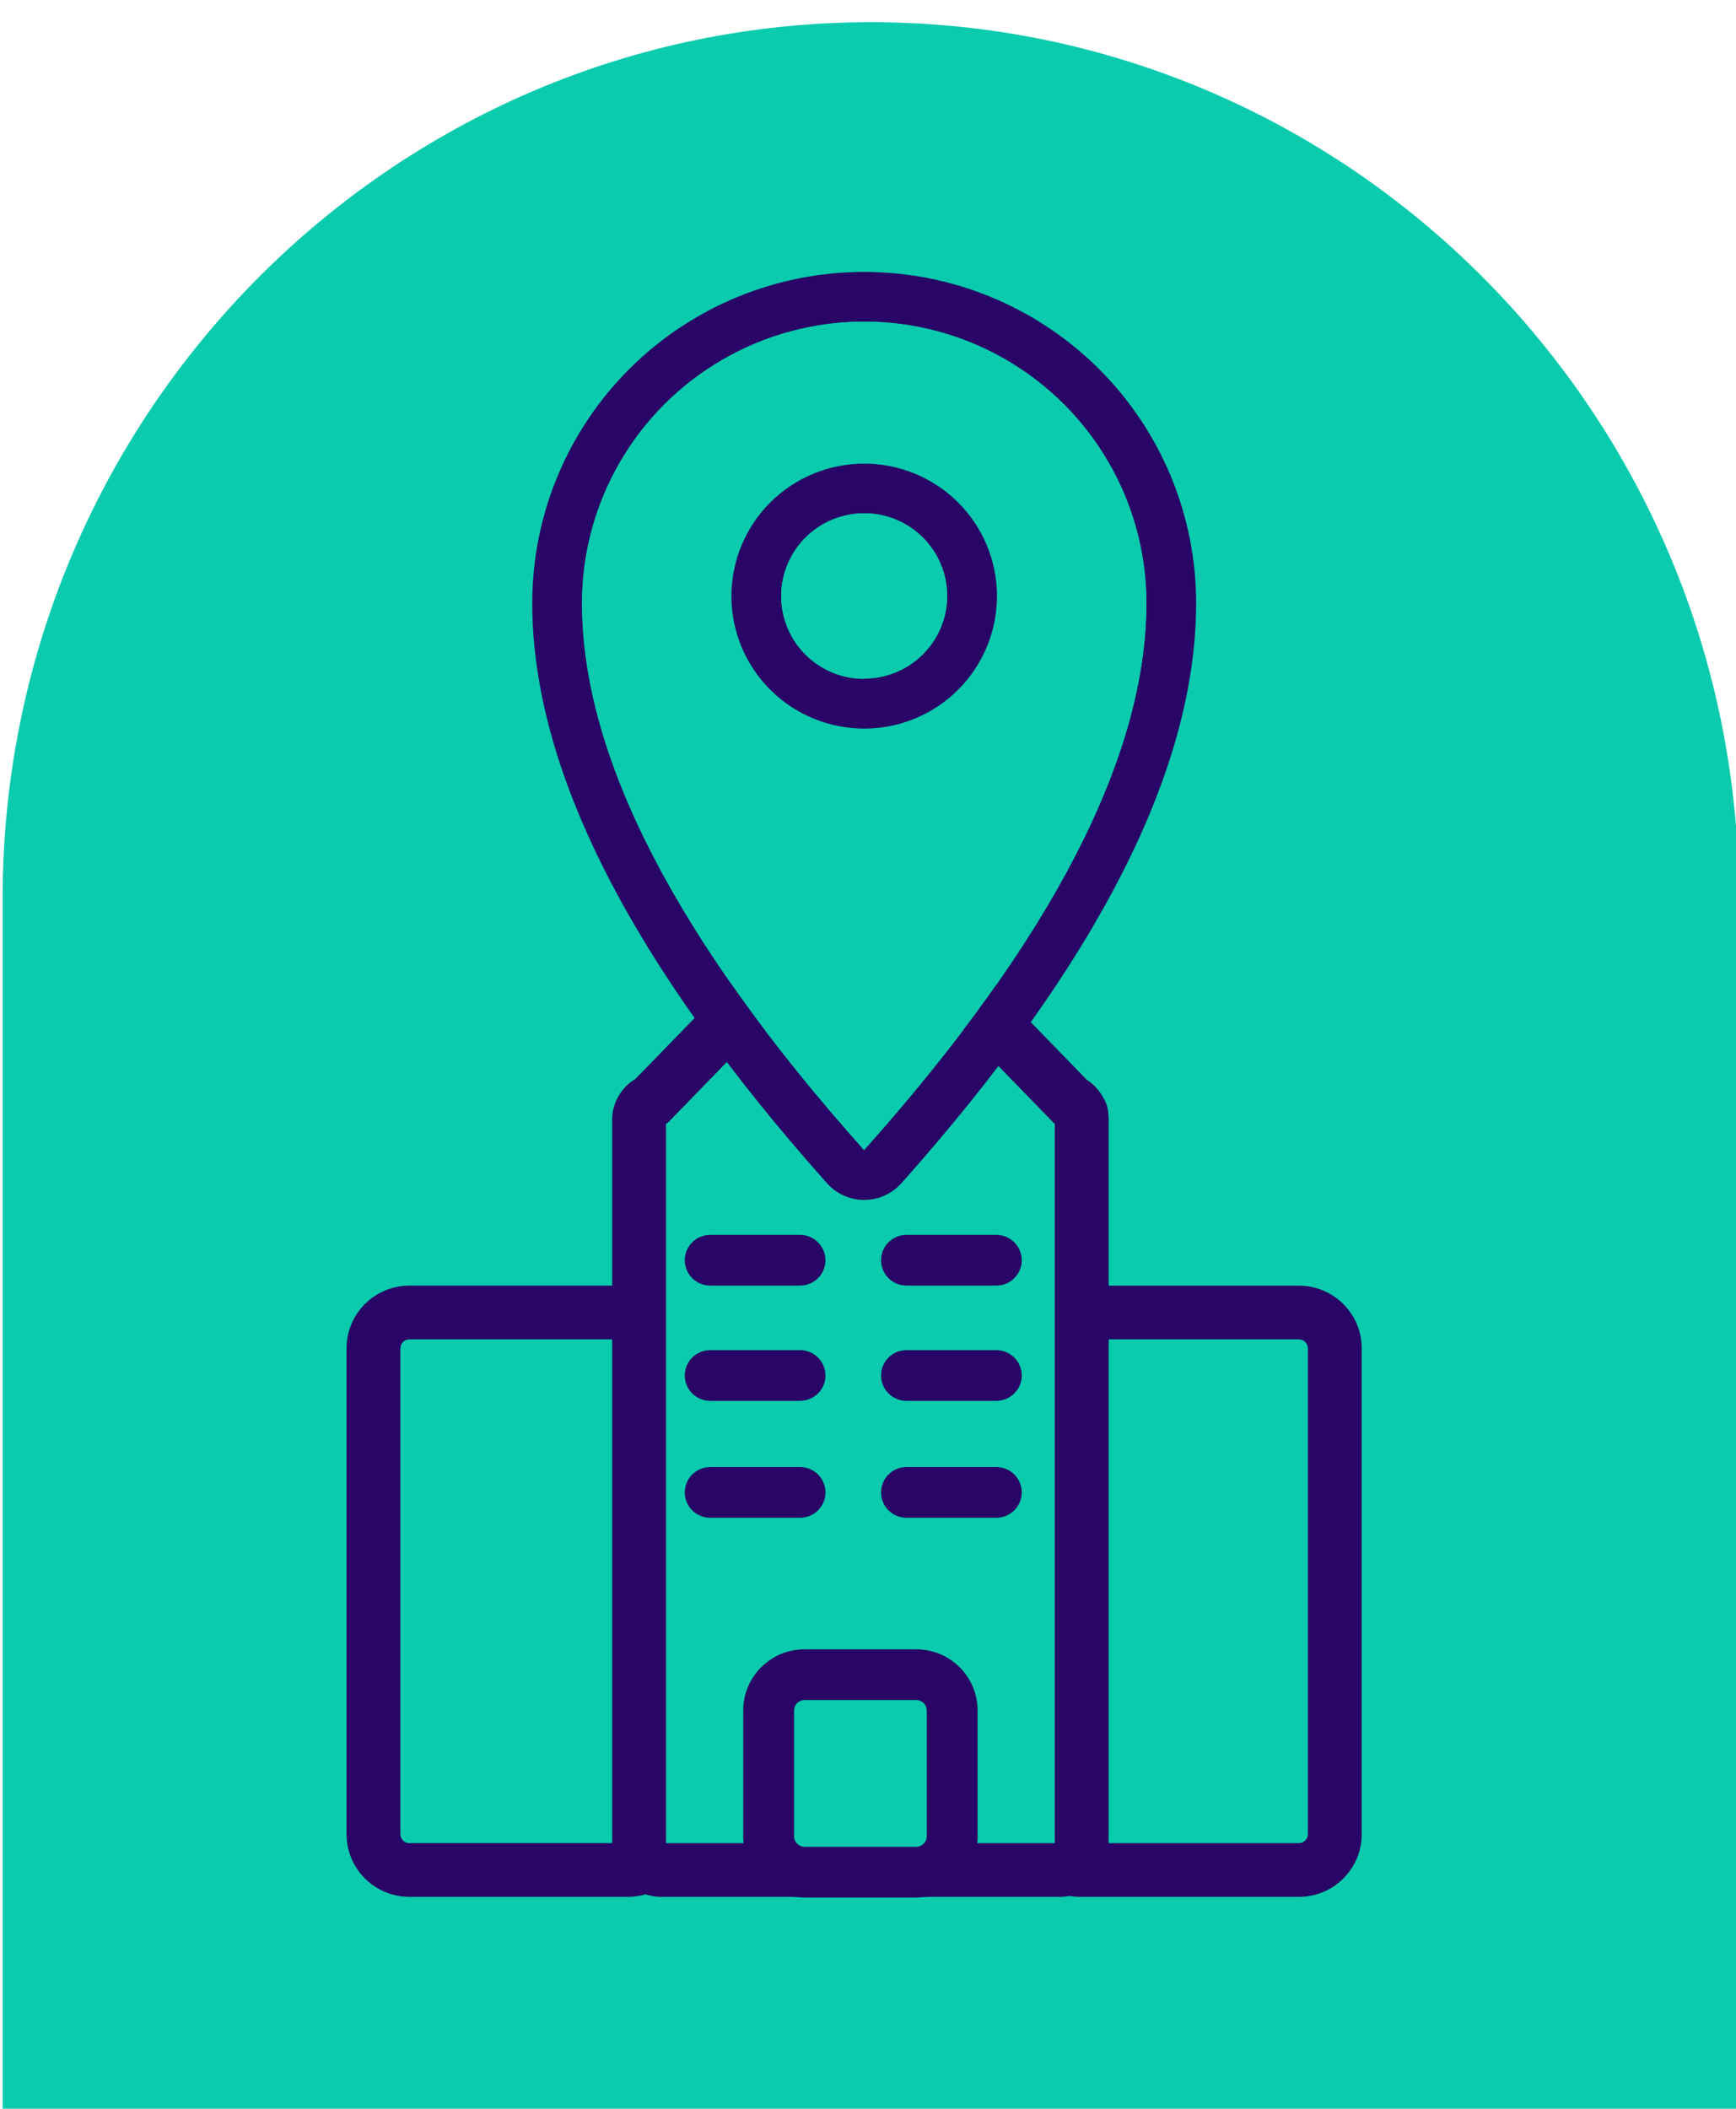 <?xml version="1.0" encoding="UTF-8"?>
<svg xmlns="http://www.w3.org/2000/svg" width="280" height="340" viewBox="25 15 300 380" fill="none">
  <g filter="url(#filter0_d_44_397)">
    <path d="M332 396L19 396L19 172.915C19 85.761 89.127 15 175.5 15C261.873 15 332 85.761 332 172.915L332 396Z" fill="#0ACBAD"></path>
  </g>
  <path d="M131.767 251.515H92.309C88.738 251.515 85.843 254.402 85.843 257.964V345.523C85.843 349.085 88.738 351.972 92.309 351.972H131.767C135.339 351.972 138.234 349.085 138.234 345.523V257.964C138.234 254.402 135.339 251.515 131.767 251.515Z" fill="#0ACBAD"></path>
  <path d="M131.775 356.803H92.317C86.076 356.803 81 351.74 81 345.517V257.958C81 251.734 86.076 246.672 92.317 246.672H131.775C138.015 246.672 143.092 251.734 143.092 257.958V345.517C143.092 351.74 138.015 356.803 131.775 356.803ZM92.317 256.345C91.438 256.345 90.7 257.082 90.7 257.958V345.517C90.7 346.393 91.438 347.129 92.317 347.129H131.775C132.653 347.129 133.391 346.393 133.391 345.517V257.958C133.391 257.082 132.653 256.345 131.775 256.345H92.317Z" fill="#280566"></path>
  <path d="M252.685 251.52H213.227C209.655 251.52 206.76 254.407 206.76 257.968V345.528C206.76 349.09 209.655 351.977 213.227 351.977H252.685C256.256 351.977 259.151 349.09 259.151 345.528V257.968C259.151 254.407 256.256 251.52 252.685 251.52Z" fill="#0ACBAD"></path>
  <path d="M252.683 356.808H213.225C206.985 356.808 201.908 351.745 201.908 345.522V257.963C201.908 251.739 206.985 246.677 213.225 246.677H252.683C258.924 246.677 264 251.739 264 257.963V345.522C264 351.745 258.924 356.808 252.683 356.808ZM213.225 256.35C212.347 256.35 211.609 257.087 211.609 257.963V345.522C211.609 346.398 212.347 347.134 213.225 347.134H252.683C253.562 347.134 254.3 346.398 254.3 345.522V257.963C254.3 257.087 253.562 256.35 252.683 256.35H213.225Z" fill="#280566"></path>
  <path d="M213.454 216.06C213.497 215.796 213.421 215.511 213.211 215.275C212.855 214.474 212.209 213.813 211.4 213.41L194.247 195.762L174.459 175.399C174.039 174.969 173.322 174.969 172.902 175.399L153.113 195.762L136.041 213.329C134.683 213.931 133.74 215.232 133.74 216.731V348.213C133.74 350.282 135.529 351.969 137.717 351.969H209.552C211.74 351.969 213.529 350.276 213.529 348.213V216.731C213.529 216.5 213.502 216.28 213.459 216.06H213.454Z" fill="#0ACBAD"></path>
  <path d="M209.546 356.805H137.711C132.845 356.805 128.884 352.947 128.884 348.207V216.725C128.884 213.732 130.501 210.97 133.082 209.417L169.42 172.029C170.53 170.89 172.082 170.234 173.683 170.234C175.283 170.234 176.835 170.89 177.945 172.029L214.434 209.573C215.673 210.379 216.692 211.475 217.382 212.765C217.969 213.662 218.292 214.699 218.319 215.763C218.357 216.091 218.379 216.414 218.379 216.731V348.212C218.379 352.952 214.418 356.811 209.551 356.811L209.546 356.805ZM138.59 347.132H208.673V217.451L208.49 217.359L173.683 181.547L138.87 217.365L138.59 217.488V347.132Z" fill="#280566"></path>
  <path d="M183.709 316.77H163.554C159.983 316.77 157.088 319.657 157.088 323.218V345.913C157.088 349.475 159.983 352.362 163.554 352.362H183.709C187.281 352.362 190.176 349.475 190.176 345.913V323.218C190.176 319.657 187.281 316.77 183.709 316.77Z" fill="#0ACBAD"></path>
  <path d="M183.709 356.93H163.554C157.465 356.93 152.507 351.986 152.507 345.913V323.219C152.507 317.146 157.465 312.202 163.554 312.202H183.709C189.798 312.202 194.756 317.146 194.756 323.219V345.913C194.756 351.986 189.798 356.93 183.709 356.93ZM163.554 321.338C162.53 321.338 161.668 322.198 161.668 323.219V345.913C161.668 346.934 162.53 347.794 163.554 347.794H183.709C184.733 347.794 185.595 346.934 185.595 345.913V323.219C185.595 322.198 184.733 321.338 183.709 321.338H163.554Z" fill="#280566"></path>
  <path d="M216.624 81.476C205.399 70.293 190.181 64 174.316 64C158.44 64 143.221 70.282 131.996 81.471C120.776 92.665 114.477 107.842 114.477 123.668C114.477 153.623 132.19 188.474 167.612 228.22C168.404 229.112 169.358 229.822 170.409 230.327C171.465 230.838 172.618 231.138 173.804 231.208C176.186 231.343 178.524 230.526 180.297 228.94L181.014 228.226C216.436 188.442 234.149 153.596 234.149 123.673C234.149 107.847 227.844 92.665 216.624 81.476ZM174.316 222.201V222.261C140.204 184.067 123.449 151.07 123.449 123.684C123.449 105.558 133.144 88.817 148.885 79.751C164.621 70.691 184.016 70.691 199.746 79.751C215.487 88.817 225.182 105.558 225.182 123.684C225.182 151.011 208.428 184.013 174.321 222.207L174.316 222.201Z" fill="#280566"></path>
  <path d="M225.175 123.681C225.175 151.008 208.421 184.01 174.314 222.203V222.262C140.202 184.069 123.448 151.072 123.448 123.686C123.448 105.56 133.142 88.819 148.884 79.753C164.619 70.693 184.014 70.693 199.745 79.753C215.486 88.819 225.181 105.56 225.181 123.686L225.175 123.681Z" fill="#0ACBAD"></path>
  <path d="M191.238 105.537C186.754 101.066 180.659 98.546 174.316 98.546C167.974 98.546 161.873 101.061 157.39 105.537C152.901 110.014 150.379 116.086 150.379 122.417C150.379 128.748 152.895 134.82 157.39 139.297C161.873 143.768 167.968 146.289 174.316 146.289C180.665 146.289 186.754 143.774 191.238 139.297C195.727 134.82 198.249 128.748 198.249 122.417C198.249 116.086 195.732 110.014 191.238 105.537ZM184.873 132.929C182.071 135.713 178.272 137.271 174.316 137.271V137.33C170.345 137.33 166.54 135.756 163.733 132.961C160.93 130.167 159.351 126.372 159.351 122.412C159.351 118.451 160.93 114.657 163.733 111.862C166.54 109.063 170.345 107.493 174.316 107.493C178.288 107.493 182.087 109.063 184.895 111.862C187.697 114.657 189.276 118.451 189.276 122.412C189.26 126.356 187.676 130.14 184.873 132.923V132.929Z" fill="#280566"></path>
  <path d="M189.275 122.418C189.259 126.363 187.674 130.146 184.872 132.93C182.07 135.714 178.271 137.272 174.315 137.272V137.331C170.343 137.331 166.539 135.757 163.731 132.962C160.929 130.168 159.35 126.374 159.35 122.413C159.35 118.452 160.929 114.658 163.731 111.864C166.539 109.064 170.343 107.495 174.315 107.495C178.287 107.495 182.086 109.064 184.894 111.864C187.696 114.658 189.275 118.452 189.275 122.413V122.418Z" fill="#0ACBAD"></path>
  <path d="M162.751 246.66H146.551C144.024 246.66 141.971 244.613 141.971 242.092C141.971 239.572 144.024 237.524 146.551 237.524H162.751C165.278 237.524 167.331 239.572 167.331 242.092C167.331 244.613 165.278 246.66 162.751 246.66Z" fill="#280566"></path>
  <path d="M162.751 267.427H146.551C144.024 267.427 141.971 265.38 141.971 262.859C141.971 260.339 144.024 258.292 146.551 258.292H162.751C165.278 258.292 167.331 260.339 167.331 262.859C167.331 265.38 165.278 267.427 162.751 267.427Z" fill="#280566"></path>
  <path d="M162.751 288.496H146.551C144.024 288.496 141.971 286.449 141.971 283.928C141.971 281.408 144.024 279.36 146.551 279.36H162.751C165.278 279.36 167.331 281.408 167.331 283.928C167.331 286.449 165.278 288.496 162.751 288.496Z" fill="#280566"></path>
  <path d="M198.134 246.66H181.935C179.407 246.66 177.354 244.613 177.354 242.092C177.354 239.572 179.407 237.524 181.935 237.524H198.134C200.661 237.524 202.715 239.572 202.715 242.092C202.715 244.613 200.661 246.66 198.134 246.66Z" fill="#280566"></path>
  <path d="M198.134 267.427H181.935C179.407 267.427 177.354 265.38 177.354 262.859C177.354 260.339 179.407 258.292 181.935 258.292H198.134C200.661 258.292 202.715 260.339 202.715 262.859C202.715 265.38 200.661 267.427 198.134 267.427Z" fill="#280566"></path>
  <path d="M198.134 288.496H181.935C179.407 288.496 177.354 286.449 177.354 283.928C177.354 281.408 179.407 279.36 181.935 279.36H198.134C200.661 279.36 202.715 281.408 202.715 283.928C202.715 286.449 200.661 288.496 198.134 288.496Z" fill="#280566"></path>
  <defs>
    <filter id="filter0_d_44_397" x="0" y="-1.52588e-05" width="351" height="419" color-interpolation-filters="sRGB">
      <feFlood flood-opacity="0" result="BackgroundImageFix"></feFlood>
      <feColorMatrix in="SourceAlpha" type="matrix" values="0 0 0 0 0 0 0 0 0 0 0 0 0 0 0 0 0 0 127 0" result="hardAlpha"></feColorMatrix>
      <feOffset dy="4"></feOffset>
      <feGaussianBlur stdDeviation="9.5"></feGaussianBlur>
      <feComposite in2="hardAlpha" operator="out"></feComposite>
      <feColorMatrix type="matrix" values="0 0 0 0 0 0 0 0 0 0 0 0 0 0 0 0 0 0 0.25 0"></feColorMatrix>
      <feBlend mode="normal" in2="BackgroundImageFix" result="effect1_dropShadow_44_397"></feBlend>
      <feBlend mode="normal" in="SourceGraphic" in2="effect1_dropShadow_44_397" result="shape"></feBlend>
    </filter>
  </defs>
</svg>
